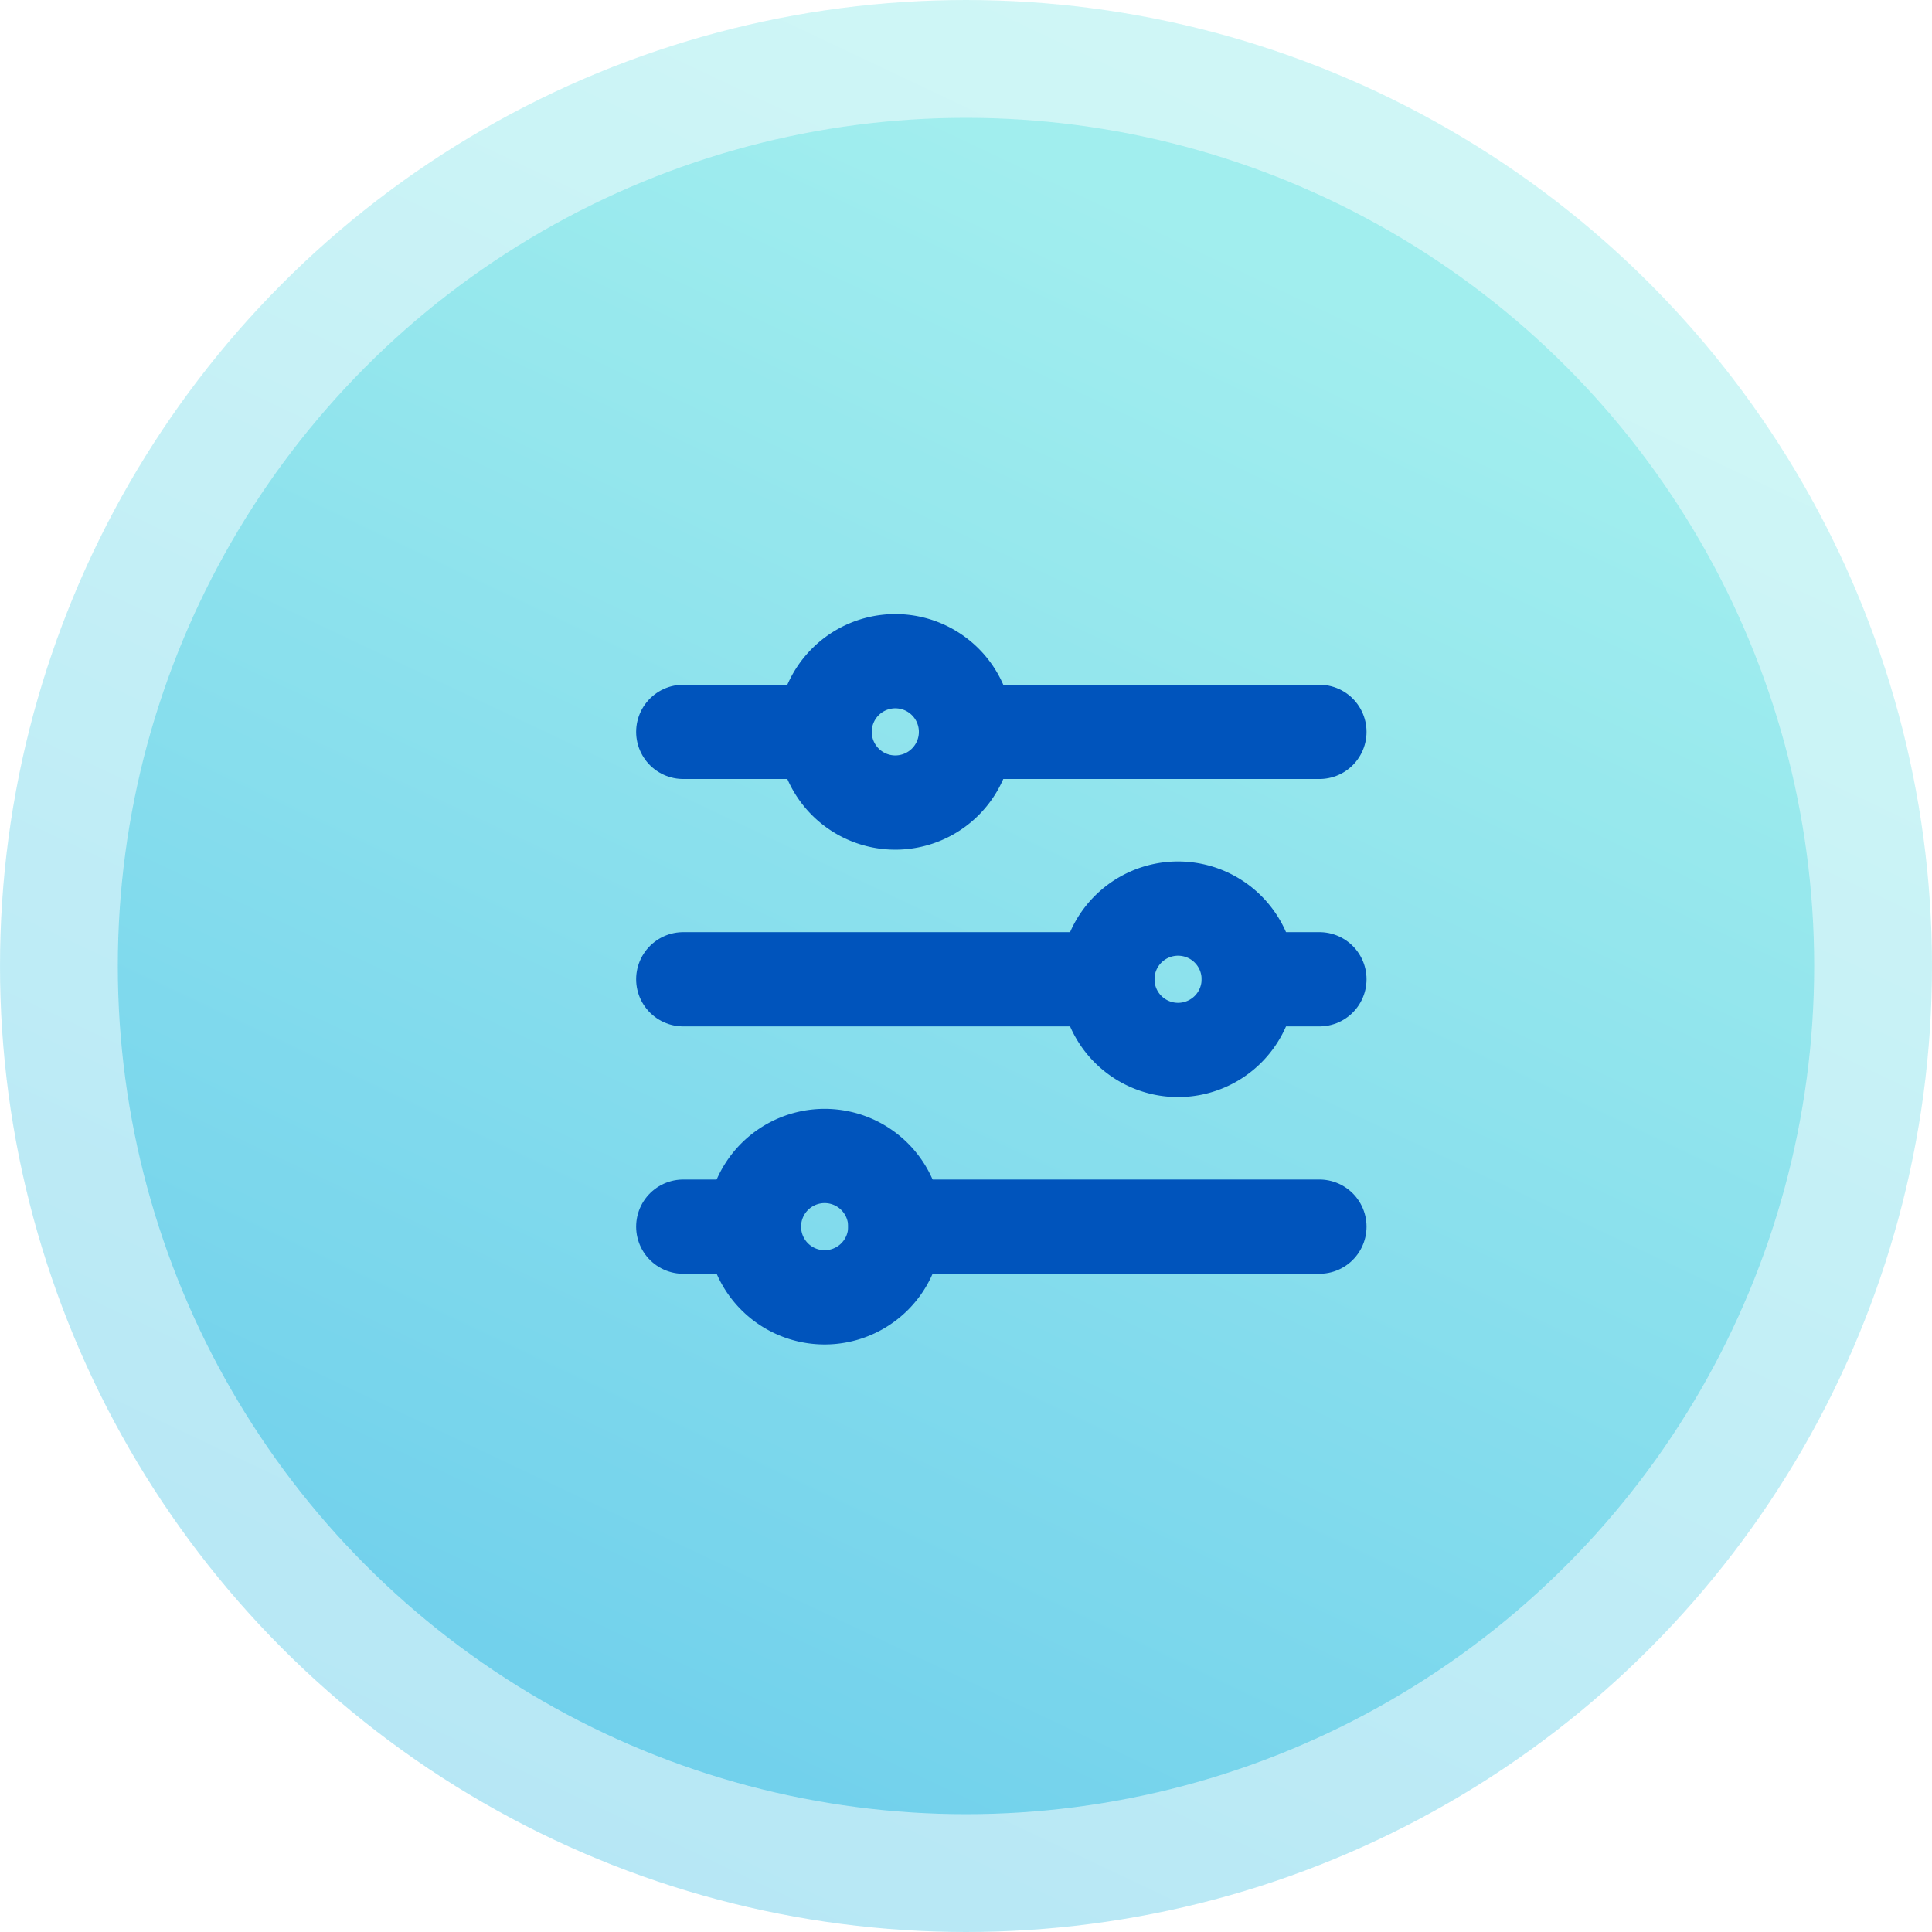 <svg xmlns="http://www.w3.org/2000/svg" xmlns:xlink="http://www.w3.org/1999/xlink" width="82" height="82" viewBox="0 0 82 82">
  <defs>
    <linearGradient id="linear-gradient" x1="0.5" x2="-0.114" y2="1.298" gradientUnits="objectBoundingBox">
      <stop offset="0" stop-color="#6fe5e5"/>
      <stop offset="1" stop-color="#00a1e0"/>
    </linearGradient>
  </defs>
  <g id="Group_507" data-name="Group 507" transform="translate(-140 -3588)">
    <g id="Group_510" data-name="Group 510" opacity="0.65">
      <circle id="Ellipse_80" data-name="Ellipse 80" cx="41" cy="41" r="41" transform="translate(140 3588)" opacity="0.51" fill="url(#linear-gradient)"/>
      <circle id="Ellipse_81" data-name="Ellipse 81" cx="36" cy="36" r="36" transform="translate(145 3593)" fill="url(#linear-gradient)"/>
    </g>
    <g id="Icon_akar-settings-horizontal" data-name="Icon akar-settings-horizontal" transform="translate(164.5 3611.563)">
      <path id="Path_1191" data-name="Path 1191" d="M4.5,7.5h6m21,0h-15M4.5,18h18m9,0h-3M4.5,28.5h3m24,0h-18" fill="none" stroke="#0054bc" stroke-linecap="round" stroke-width="4"/>
      <path id="Path_1192" data-name="Path 1192" d="M16.5,7.5a3,3,0,1,1-3-3A3,3,0,0,1,16.5,7.5Z" fill="none" stroke="#0054bc" stroke-linecap="round" stroke-width="4"/>
      <path id="Path_1193" data-name="Path 1193" d="M28.5,18a3,3,0,1,1-3-3A3,3,0,0,1,28.5,18Z" fill="none" stroke="#0054bc" stroke-linecap="round" stroke-width="4"/>
      <path id="Path_1194" data-name="Path 1194" d="M13.5,28.5a3,3,0,1,1-3-3A3,3,0,0,1,13.5,28.5Z" fill="none" stroke="#0054bc" stroke-linecap="round" stroke-width="4"/>
    </g>
  </g>
</svg>
